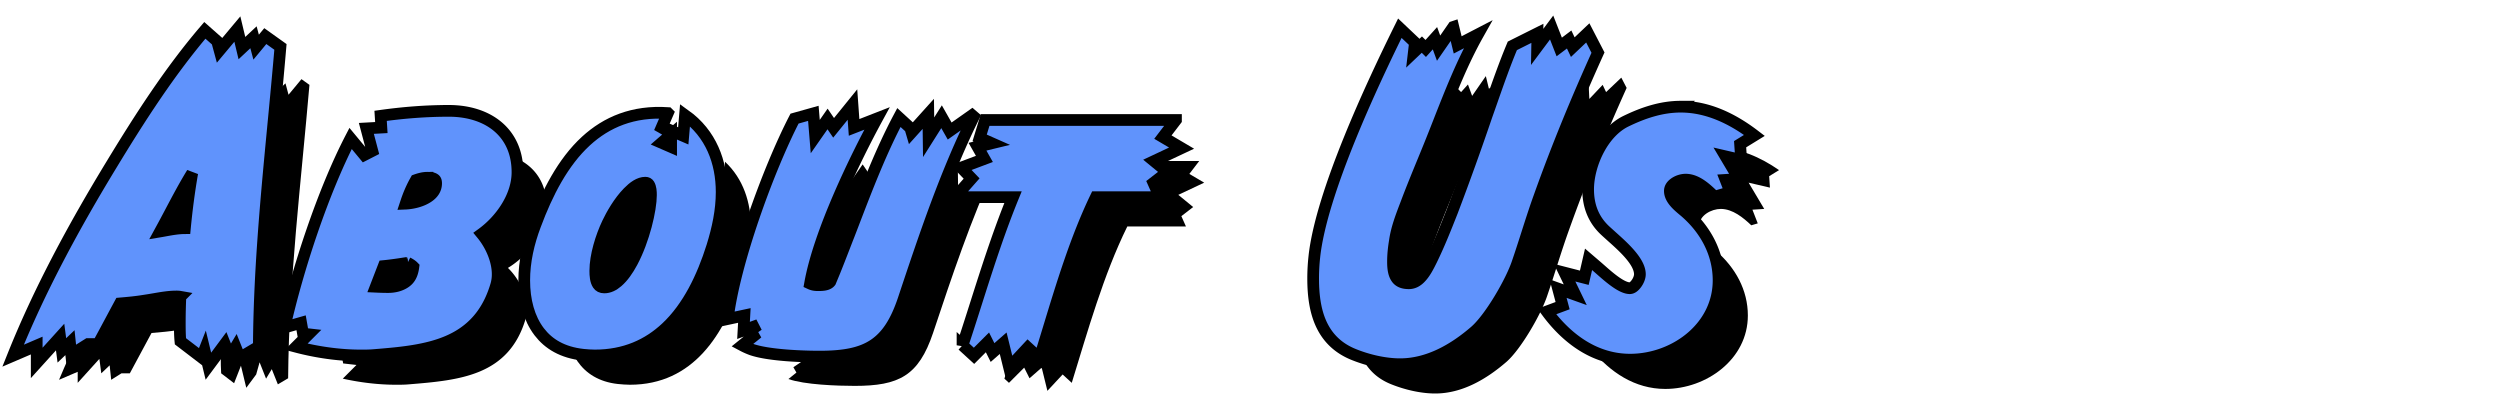 <svg width="427" height="71" xmlns="http://www.w3.org/2000/svg" xmlns:xlink="http://www.w3.org/1999/xlink"><defs><filter x="-12.7%" y="-19.5%" width="141.5%" height="143.6%" filterUnits="objectBoundingBox" id="g"><feMorphology radius="1.5" operator="dilate" in="SourceAlpha" result="shadowSpreadOuter1"/><feOffset dx="6" dy="6" in="shadowSpreadOuter1" result="shadowOffsetOuter1"/><feComposite in="shadowOffsetOuter1" in2="SourceAlpha" operator="out" result="shadowOffsetOuter1"/><feColorMatrix values="0 0 0 0 0 0 0 0 0 0 0 0 0 0 0 0 0 0 0.26 0" in="shadowOffsetOuter1"/></filter><filter x="-18.2%" y="-10.9%" width="150.3%" height="134%" filterUnits="objectBoundingBox" id="m"><feMorphology radius="1.5" operator="dilate" in="SourceAlpha" result="shadowSpreadOuter1"/><feOffset dx="6" dy="6" in="shadowSpreadOuter1" result="shadowOffsetOuter1"/><feComposite in="shadowOffsetOuter1" in2="SourceAlpha" operator="out" result="shadowOffsetOuter1"/><feColorMatrix values="0 0 0 0 0 0 0 0 0 0 0 0 0 0 0 0 0 0 0.26 0" in="shadowOffsetOuter1"/></filter><filter x="-9.7%" y="-12.4%" width="130.3%" height="129.8%" filterUnits="objectBoundingBox" id="k"><feMorphology radius="1.5" operator="dilate" in="SourceAlpha" result="shadowSpreadOuter1"/><feOffset dx="6" dy="6" in="shadowSpreadOuter1" result="shadowOffsetOuter1"/><feComposite in="shadowOffsetOuter1" in2="SourceAlpha" operator="out" result="shadowOffsetOuter1"/><feColorMatrix values="0 0 0 0 0 0 0 0 0 0 0 0 0 0 0 0 0 0 0.26 0" in="shadowOffsetOuter1"/></filter><filter x="-14%" y="-11.3%" width="139.4%" height="135.2%" filterUnits="objectBoundingBox" id="c"><feMorphology radius="1.5" operator="dilate" in="SourceAlpha" result="shadowSpreadOuter1"/><feOffset dx="6" dy="6" in="shadowSpreadOuter1" result="shadowOffsetOuter1"/><feComposite in="shadowOffsetOuter1" in2="SourceAlpha" operator="out" result="shadowOffsetOuter1"/><feColorMatrix values="0 0 0 0 0 0 0 0 0 0 0 0 0 0 0 0 0 0 0.26 0" in="shadowOffsetOuter1"/></filter><filter x="-20.2%" y="-11.5%" width="151.2%" height="138.3%" filterUnits="objectBoundingBox" id="i"><feMorphology radius="1.5" operator="dilate" in="SourceAlpha" result="shadowSpreadOuter1"/><feOffset dx="6" dy="6" in="shadowSpreadOuter1" result="shadowOffsetOuter1"/><feComposite in="shadowOffsetOuter1" in2="SourceAlpha" operator="out" result="shadowOffsetOuter1"/><feColorMatrix values="0 0 0 0 0 0 0 0 0 0 0 0 0 0 0 0 0 0 0.26 0" in="shadowOffsetOuter1"/></filter><filter x="-14.2%" y="-13.7%" width="144.1%" height="137.8%" filterUnits="objectBoundingBox" id="e"><feMorphology radius="1.5" operator="dilate" in="SourceAlpha" result="shadowSpreadOuter1"/><feOffset dx="6" dy="6" in="shadowSpreadOuter1" result="shadowOffsetOuter1"/><feComposite in="shadowOffsetOuter1" in2="SourceAlpha" operator="out" result="shadowOffsetOuter1"/><feColorMatrix values="0 0 0 0 0 0 0 0 0 0 0 0 0 0 0 0 0 0 0.26 0" in="shadowOffsetOuter1"/></filter><filter x="-14.6%" y="-11.8%" width="136.9%" height="131.9%" filterUnits="objectBoundingBox" id="a"><feMorphology radius="1.5" operator="dilate" in="SourceAlpha" result="shadowSpreadOuter1"/><feOffset dx="6" dy="6" in="shadowSpreadOuter1" result="shadowOffsetOuter1"/><feComposite in="shadowOffsetOuter1" in2="SourceAlpha" operator="out" result="shadowOffsetOuter1"/><feColorMatrix values="0 0 0 0 0 0 0 0 0 0 0 0 0 0 0 0 0 0 0.26 0" in="shadowOffsetOuter1"/></filter><path d="m157.792 17.355-1.105-1.95-3.12 4.94-.065-4.81-2.34 2.6-.65-2.21-.78-.715c-3.055 5.98-5.46 12.48-7.865 18.72-.845 2.145-1.625 4.225-2.47 6.305l-.78 1.885c-.585.91-2.015 1.105-2.99 1.105-.845 0-2.015-.13-2.405-1.04 1.3-7.93 6.565-19.305 10.335-26.52l-2.665 1.04-.195-2.73-2.47 3.055-.975-1.43-2.86 4.095-.455-5.525-1.625.455c-4.29 8.45-9.49 22.815-10.92 32.11l2.73-.585-.13 2.34 2.47-.91.585 1.56-1.625 1.105.52.91-1.365 1.105c2.73.975 8.385 1.17 11.31 1.17 7.54 0 10.92-1.69 13.39-9.035 3.185-9.555 6.5-19.5 10.725-28.6l-2.21 1.56z" id="h"/><path d="m193.056 17.225 1.69-2.21h-29.835l-.455 1.495 3.965 1.755-4.03.975 1.105 1.95-3.64 1.365 1.365 1.43-1.95 2.21h9.165c-3.575 8.45-6.11 17.29-8.97 26l.78.715 2.6-2.6.91 1.82 2.08-1.82.975 3.965 2.6-2.795 1.56 1.43c2.73-8.84 5.395-18.395 9.49-26.715h10.01l-.78-1.755 2.015-1.56-2.535-2.08 4.42-2.08-2.535-1.495z" id="j"/><path d="M108.098 26.845c0 4.355-3.51 16.77-8.97 16.77-2.145 0-2.535-2.08-2.535-3.835 0-2.73 1.04-6.11 2.21-8.58 1.17-2.47 4.16-7.475 7.345-7.475 1.69 0 1.95 1.82 1.95 3.12zm10.075-.52c0-4.225-1.3-8.255-4.42-11.18l-.26 3.055-1.95-.845v2.795l-4.485-1.95 1.95-1.69-1.365-.78.845-1.95c-11.18 0-16.705 9.1-20.215 18.525-1.105 2.925-1.82 5.98-1.82 9.1 0 5.98 2.6 10.985 8.97 11.7.715.065 1.365.13 2.08.13 10.855 0 16.185-8.645 19.11-17.94.91-2.925 1.56-5.915 1.56-8.97z" id="f"/><path d="m266.834.78-2.6 2.47-.585-1.235-2.275 2.405-.13-2.665L260.66.26l-3.25 4.355.065-3.77-2.47 1.235c-1.56 3.77-2.86 7.67-4.225 11.505a495.478 495.478 0 0 1-5.915 16.445c-1.105 2.795-2.21 5.59-3.51 8.255-.975 1.95-2.275 4.615-4.81 4.615-2.925 0-3.705-2.08-3.705-4.68 0-1.235.13-2.47.325-3.64.325-2.34 1.17-4.485 2.015-6.695 1.56-4.16 3.38-8.32 5.005-12.48 1.82-4.615 3.575-9.23 5.785-13.65l-1.755.91-.52-2.145-2.34 3.38-.715-1.95-1.17 1.3-.715-.715-2.665 2.535.455-3.9L235.31 0c-4.745 9.685-12.805 27.105-13.91 37.505a32.941 32.941 0 0 0-.195 3.575c0 5.135 1.105 10.01 6.37 12.09 2.275.91 5.005 1.56 7.475 1.56 4.615 0 8.775-2.47 12.155-5.395 2.47-2.145 5.915-8.125 6.955-11.245 1.3-3.77 2.405-7.605 3.77-11.375 2.925-8.19 6.24-16.25 9.815-24.18l-.91-1.755z" id="l"/><path d="M67.764 39.52c0 .195-.065.39-.13.585-.975 2.34-2.99 3.445-5.46 3.445-1.17 0-2.34-.065-3.51-.13l2.08-5.395c1.625-.13 3.315-.39 4.94-.65.845.39 2.08 1.105 2.08 2.145zm3.64-14.69c0 3.25-4.03 4.485-6.63 4.485-.325 0-.585 0-.91-.065.585-2.015 1.3-3.965 2.405-5.785.845-.325 1.755-.585 2.665-.585 1.3 0 2.47.39 2.47 1.95zm11.895-1.885c0-6.37-4.745-9.49-10.725-9.49-3.575 0-7.085.26-10.595.715l.13 2.08-2.34.13.91 3.445-2.795 1.43-1.885-2.275c-4.16 8.45-7.93 19.825-10.14 29.055l2.275-.65.39 2.21 2.275.26-2.34 2.34c2.925.65 6.045 1.04 9.1 1.04.715 0 1.43 0 2.145-.065 8.71-.715 17.16-1.43 20.02-11.31a5.54 5.54 0 0 0 .195-1.495c0-2.535-1.43-5.33-3.25-7.085 3.445-2.08 6.63-6.175 6.63-10.335z" id="d"/><path d="M293.778 16.575c-3.185-2.21-6.825-3.835-10.79-3.835-3.185 0-6.175 1.04-8.97 2.405-3.575 1.755-5.85 6.89-5.85 10.725 0 2.47.78 4.615 2.6 6.305 1.885 1.755 6.24 5.33 6.24 8.19 0 1.365-1.235 3.38-2.73 3.38-1.885 0-5.07-2.925-6.435-4.095l-.585 2.535-2.275-.585 1.95 4.03-3.445-1.235.52 1.95-2.275.845c3.185 3.9 7.41 6.76 12.61 6.76 7.02 0 14.105-5.07 14.105-12.545 0-4.355-2.145-8.19-5.395-10.985-1.235-1.04-2.925-2.535-2.925-4.29 0-1.82 2.08-2.925 3.705-2.925 2.015 0 3.835 1.495 5.2 2.795l1.105-.325-.91-2.34 2.015-.13-2.665-4.485 3.64.845-.13-1.95 1.69-1.04z" id="n"/><path d="M30.81 18.46c-1.235 5.005-1.95 9.945-2.405 15.08-2.405-.26-4.615.65-6.955.715 3.055-5.33 5.46-10.855 9.23-15.795h.13zM41.405 1.04l-2.21 2.665-.52-1.95L36.66 3.64 35.945.65l-2.99 3.575-.845-3.12L31.005.13c-5.72 6.825-10.66 14.56-15.275 22.165C9.88 31.915 4.355 41.99 0 52.39l3.185-1.365v1.885l3.705-4.095.325 2.47 1.43-1.365.26 2.47 1.755-1.105h1.43c1.235-2.275 2.47-4.615 3.705-6.89 1.56-.13 3.12-.26 4.68-.52 1.82-.26 3.705-.715 5.59-.715.585 0 1.105.065 1.69.13-.065 1.755-.13 3.445-.13 5.2 0 .91 0 1.885.065 2.795l2.21 1.69 1.17-2.99.91 3.77 1.69-2.275.585-2.08 1.105 2.795.975-1.625 1.04 2.6 1.755-1.04c.13-16.77 2.21-33.475 3.64-50.115l-1.365-.975z" id="b"/></defs><g fill-rule="nonzero" fill="none"><g transform="translate(4.085 6.48)"><use fill="#000" filter="url(#a)" xlink:href="#b"/><path stroke="#000" stroke-width="2" d="m36.455-1.518.778 3.253 1.978-1.85.451 1.69 1.567-1.89 2.586 1.847c-.311 3.66-.655 7.321-1.004 10.986l-.398 4.168c-1.14 11.972-2.225 23.977-2.287 36.016l-3.246 1.924-.725-1.813-.98 1.634-.856-2.165-2.81 3.784-.666-2.758-.496 1.268-3.616-2.765c-.105-1.057-.106-2.234-.106-3.321 0-1.446.044-2.848.095-4.277a3.583 3.583 0 0 0-.655-.053c-1.286 0-2.572.226-3.835.443-.539.093-1.074.185-1.604.26-1.403.234-2.806.365-4.21.484-.53.981-1.061 1.973-1.592 2.965a573.457 573.457 0 0 1-2.14 3.973H10.95l-2.87 1.807-.215-2.044-1.383 1.32-.3-2.278-3.996 4.416v-2.964l-4.036 1.73c4.503-11.25 10.427-22.137 16.726-32.496 4.819-7.94 9.992-16.02 16.026-23.071L32.997.554l.422 1.558 3.036-3.63zM28.75 23.075c-1.33 2.17-2.513 4.408-3.701 6.654a254.811 254.811 0 0 1-1.781 3.324c.3-.05.598-.105.896-.16 1.1-.201 2.2-.395 3.332-.399.304-3.187.712-6.307 1.254-9.419z" fill="#6093FC" fill-rule="evenodd"/></g><g transform="translate(4.085 6.48)"><use fill="#000" filter="url(#c)" xlink:href="#d"/><path stroke="#000" stroke-width="2" d="M72.574 12.455c3.4 0 6.416.96 8.53 2.83 1.97 1.744 3.195 4.283 3.195 7.66 0 4.073-2.792 8.123-6.1 10.52 1.584 1.913 2.72 4.516 2.72 6.9a6.56 6.56 0 0 1-.234 1.773c-1.167 4.032-3.216 6.627-5.8 8.353-3.184 2.126-7.22 2.908-11.517 3.355l-.645.065c-.325.031-.65.061-.98.09l-.978.085-.97.08c-.746.068-1.49.069-2.236.069-3.745 0-7.587-.571-11.066-1.488l2.134-2.134-.958-.11-.327-1.852-2.842.812c2.266-10.056 6.578-23.183 11.294-32.297L58.142 20l1.364-.698-1.017-3.852 2.56-.143-.126-2.004c3.862-.537 7.718-.848 11.651-.848zm-7.04 25.957c-1.346.213-2.73.421-4.08.554l-1.361 3.528c.694.033 1.387.056 2.081.056 1.063 0 2.03-.231 2.828-.734.735-.464 1.317-1.16 1.52-2.729-.275-.284-.65-.505-.989-.675zm3.4-14.532c-.675 0-1.347.173-1.985.4l-.279.5a21.208 21.208 0 0 0-1.335 3.125l-.132.397.114-.005c1.216-.081 2.653-.433 3.726-1.159.777-.525 1.361-1.267 1.361-2.308 0-.306-.06-.542-.236-.681-.308-.244-.771-.269-1.234-.269z" fill="#6093FC" fill-rule="evenodd"/></g><g transform="translate(4.085 6.48)"><use fill="#000" filter="url(#e)" xlink:href="#f"/><path stroke="#000" stroke-width="2" d="m109.99 12.83-1.073 2.476 1.626.929v-.403l2.072.897.302-3.558c4.418 3.158 6.256 8.01 6.256 13.154 0 3.156-.665 6.245-1.606 9.27-1.67 5.307-4.12 10.393-7.848 13.893-3.098 2.908-7.07 4.747-12.216 4.747-.69 0-1.324-.057-2.006-.12-3.512-.39-5.881-1.833-7.478-3.916-1.752-2.285-2.566-5.385-2.566-8.794 0-3.24.737-6.415 1.883-9.449 2.018-5.42 4.704-10.72 8.668-14.353 3.52-3.225 8.037-5.166 13.985-4.773zm-3.842 11.895c-1.053 0-2.043.738-2.94 1.651-1.566 1.593-2.838 3.853-3.501 5.252-1.112 2.347-2.114 5.556-2.114 8.152 0 .8.058 1.702.468 2.321.214.325.56.514 1.067.514.82 0 1.57-.386 2.262-.983.932-.802 1.755-1.98 2.475-3.327 2.043-3.82 3.233-8.988 3.233-11.46 0-.576-.028-1.303-.34-1.803-.122-.195-.319-.317-.61-.317zm4.395-8.223-1.63 1.414 1.63.709v-2.123z" fill="#6093FC" fill-rule="evenodd"/></g><g transform="translate(4.085 6.48)"><use fill="#000" filter="url(#g)" xlink:href="#h"/><path stroke="#000" stroke-width="2" d="m141.514 11.374.279 3.906 3.918-1.529c-3.632 6.665-9.876 19.432-11.435 28.206.538.253.987.268 1.351.268.632 0 1.66.008 2.106-.585l.738-1.781c.521-1.285 1.018-2.569 1.521-3.869.31-.802.623-1.61.942-2.42l.759-1.973c2.328-6.068 4.722-12.3 7.754-18.005l1.946 1.784.223.76 2.852-3.169.054 3.994 2.212-3.502 1.384 2.442 4.47-3.156c-5.033 9.97-8.779 21.216-12.363 31.969-1.294 3.849-2.859 6.217-5.012 7.67-2.253 1.52-5.192 2.046-9.326 2.046-3.014 0-8.835-.224-11.646-1.228a12.533 12.533 0 0 1-1.553-.7l1.964-1.59-.557-.974 1.349-.918-2.535.935.142-2.553-2.842.61c1.103-9.414 6.82-25.325 11.412-34.232l3.213-.9.327 3.968 2.101-3.009 1.033 1.516 3.219-3.98z" fill="#6093FC" fill-rule="evenodd"/></g><g transform="translate(4.085 6.48)"><use fill="#000" filter="url(#i)" xlink:href="#j"/><path stroke="#000" stroke-width="2" d="m196.77 14.015-2.234 2.922 3.192 1.882-4.699 2.212 2.281 1.872-2.386 1.848 1.086 2.444h-10.923c-3.373 7.007-5.758 14.854-8.05 22.382a961.81 961.81 0 0 1-1.578 5.136l-1.992-1.825-3.185 3.424-1.024-4.167-1.817 1.59-.869-1.737-2.296 2.296-1.962-1.798a548.394 548.394 0 0 0 1.783-5.514l1.044-3.279c1.775-5.56 3.592-11.107 5.797-16.508h-9.883l2.81-3.183-1.778-1.862 3.962-1.485-1.181-2.085 2.453-.594-2.08-.92.93-3.051h32.599z" fill="#6093FC" fill-rule="evenodd"/></g><g transform="translate(4.085 6.48)"><use fill="#000" filter="url(#k)" xlink:href="#l"/><path stroke="#000" stroke-width="2" d="m244.14-1.882.746 3.072 3.465-1.796c-2.672 4.755-4.651 9.8-6.643 14.868l-.592 1.507a335.025 335.025 0 0 1-2.168 5.364c-.972 2.368-1.945 4.736-2.835 7.11-.882 2.304-1.656 4.301-1.958 6.475-.19 1.144-.316 2.323-.316 3.502 0 1.147.133 2.198.691 2.903.411.519 1.073.777 2.014.777.752 0 1.345-.337 1.841-.809.901-.857 1.514-2.13 2.034-3.172 1.325-2.714 2.42-5.485 3.515-8.257a494.548 494.548 0 0 0 5.899-16.4c.308-.867.61-1.725.91-2.583 1.098-3.13 2.202-6.273 3.481-9.327l4.279-2.14-.04 2.32 2.472-3.313 1.3 3.324 1.692-1.277.62 1.307 2.563-2.434 1.745 3.366c-3.64 8.048-7.014 16.23-9.985 24.55-.768 2.12-1.453 4.26-2.137 6.399-.53 1.659-1.061 3.317-1.625 4.952-1.082 3.246-4.68 9.454-7.25 11.685-3.561 3.083-7.956 5.639-12.809 5.639-2.592 0-5.458-.676-7.842-1.63-2.617-1.034-4.3-2.696-5.367-4.72-1.255-2.383-1.636-5.295-1.636-8.3 0-1.206.067-2.48.2-3.68 1.163-10.943 9.933-29.6 14.607-39.06l2.585 2.448-.193 1.652 1.369-1.302.659.659 1.576-1.75.622 1.699 2.512-3.628z" fill="#6093FC" fill-rule="evenodd"/></g><g transform="translate(4.085 6.48)"><use fill="#000" filter="url(#m)" xlink:href="#n"/><path stroke="#000" stroke-width="2" d="M282.988 11.74c4.686 0 8.953 2.13 12.584 4.905l-2.446 1.505.18 2.694-2.67-.62 2.301 3.874-2.282.147.81 2.082-2.704.796c-1.224-1.166-2.94-2.918-4.928-2.918-.674 0-1.451.248-2.021.698-.383.302-.684.708-.684 1.227 0 1.487 1.555 2.67 2.577 3.532 3.475 2.988 5.743 7.095 5.743 11.743 0 3.871-1.743 7.154-4.406 9.523-2.86 2.544-6.788 4.022-10.699 4.022-5.98 0-10.772-3.526-14.234-8.223l2.699-1.003-.777-2.914 2.936 1.053-1.823-3.769 3.37.867.726-3.145 1.254 1.075c.122.105.26.223.408.353 1.35 1.173 3.819 3.501 5.376 3.501.415 0 .758-.317 1.034-.66.412-.508.696-1.178.696-1.72 0-2.327-3.293-5.072-5.177-6.779a76.802 76.802 0 0 1-.743-.678c-2.032-1.887-2.92-4.276-2.92-7.038 0-2.172.673-4.735 1.88-6.948 1.11-2.036 2.67-3.762 4.531-4.676 2.932-1.431 6.071-2.506 9.41-2.506z" fill="#6093FC" fill-rule="evenodd"/></g></g></svg>